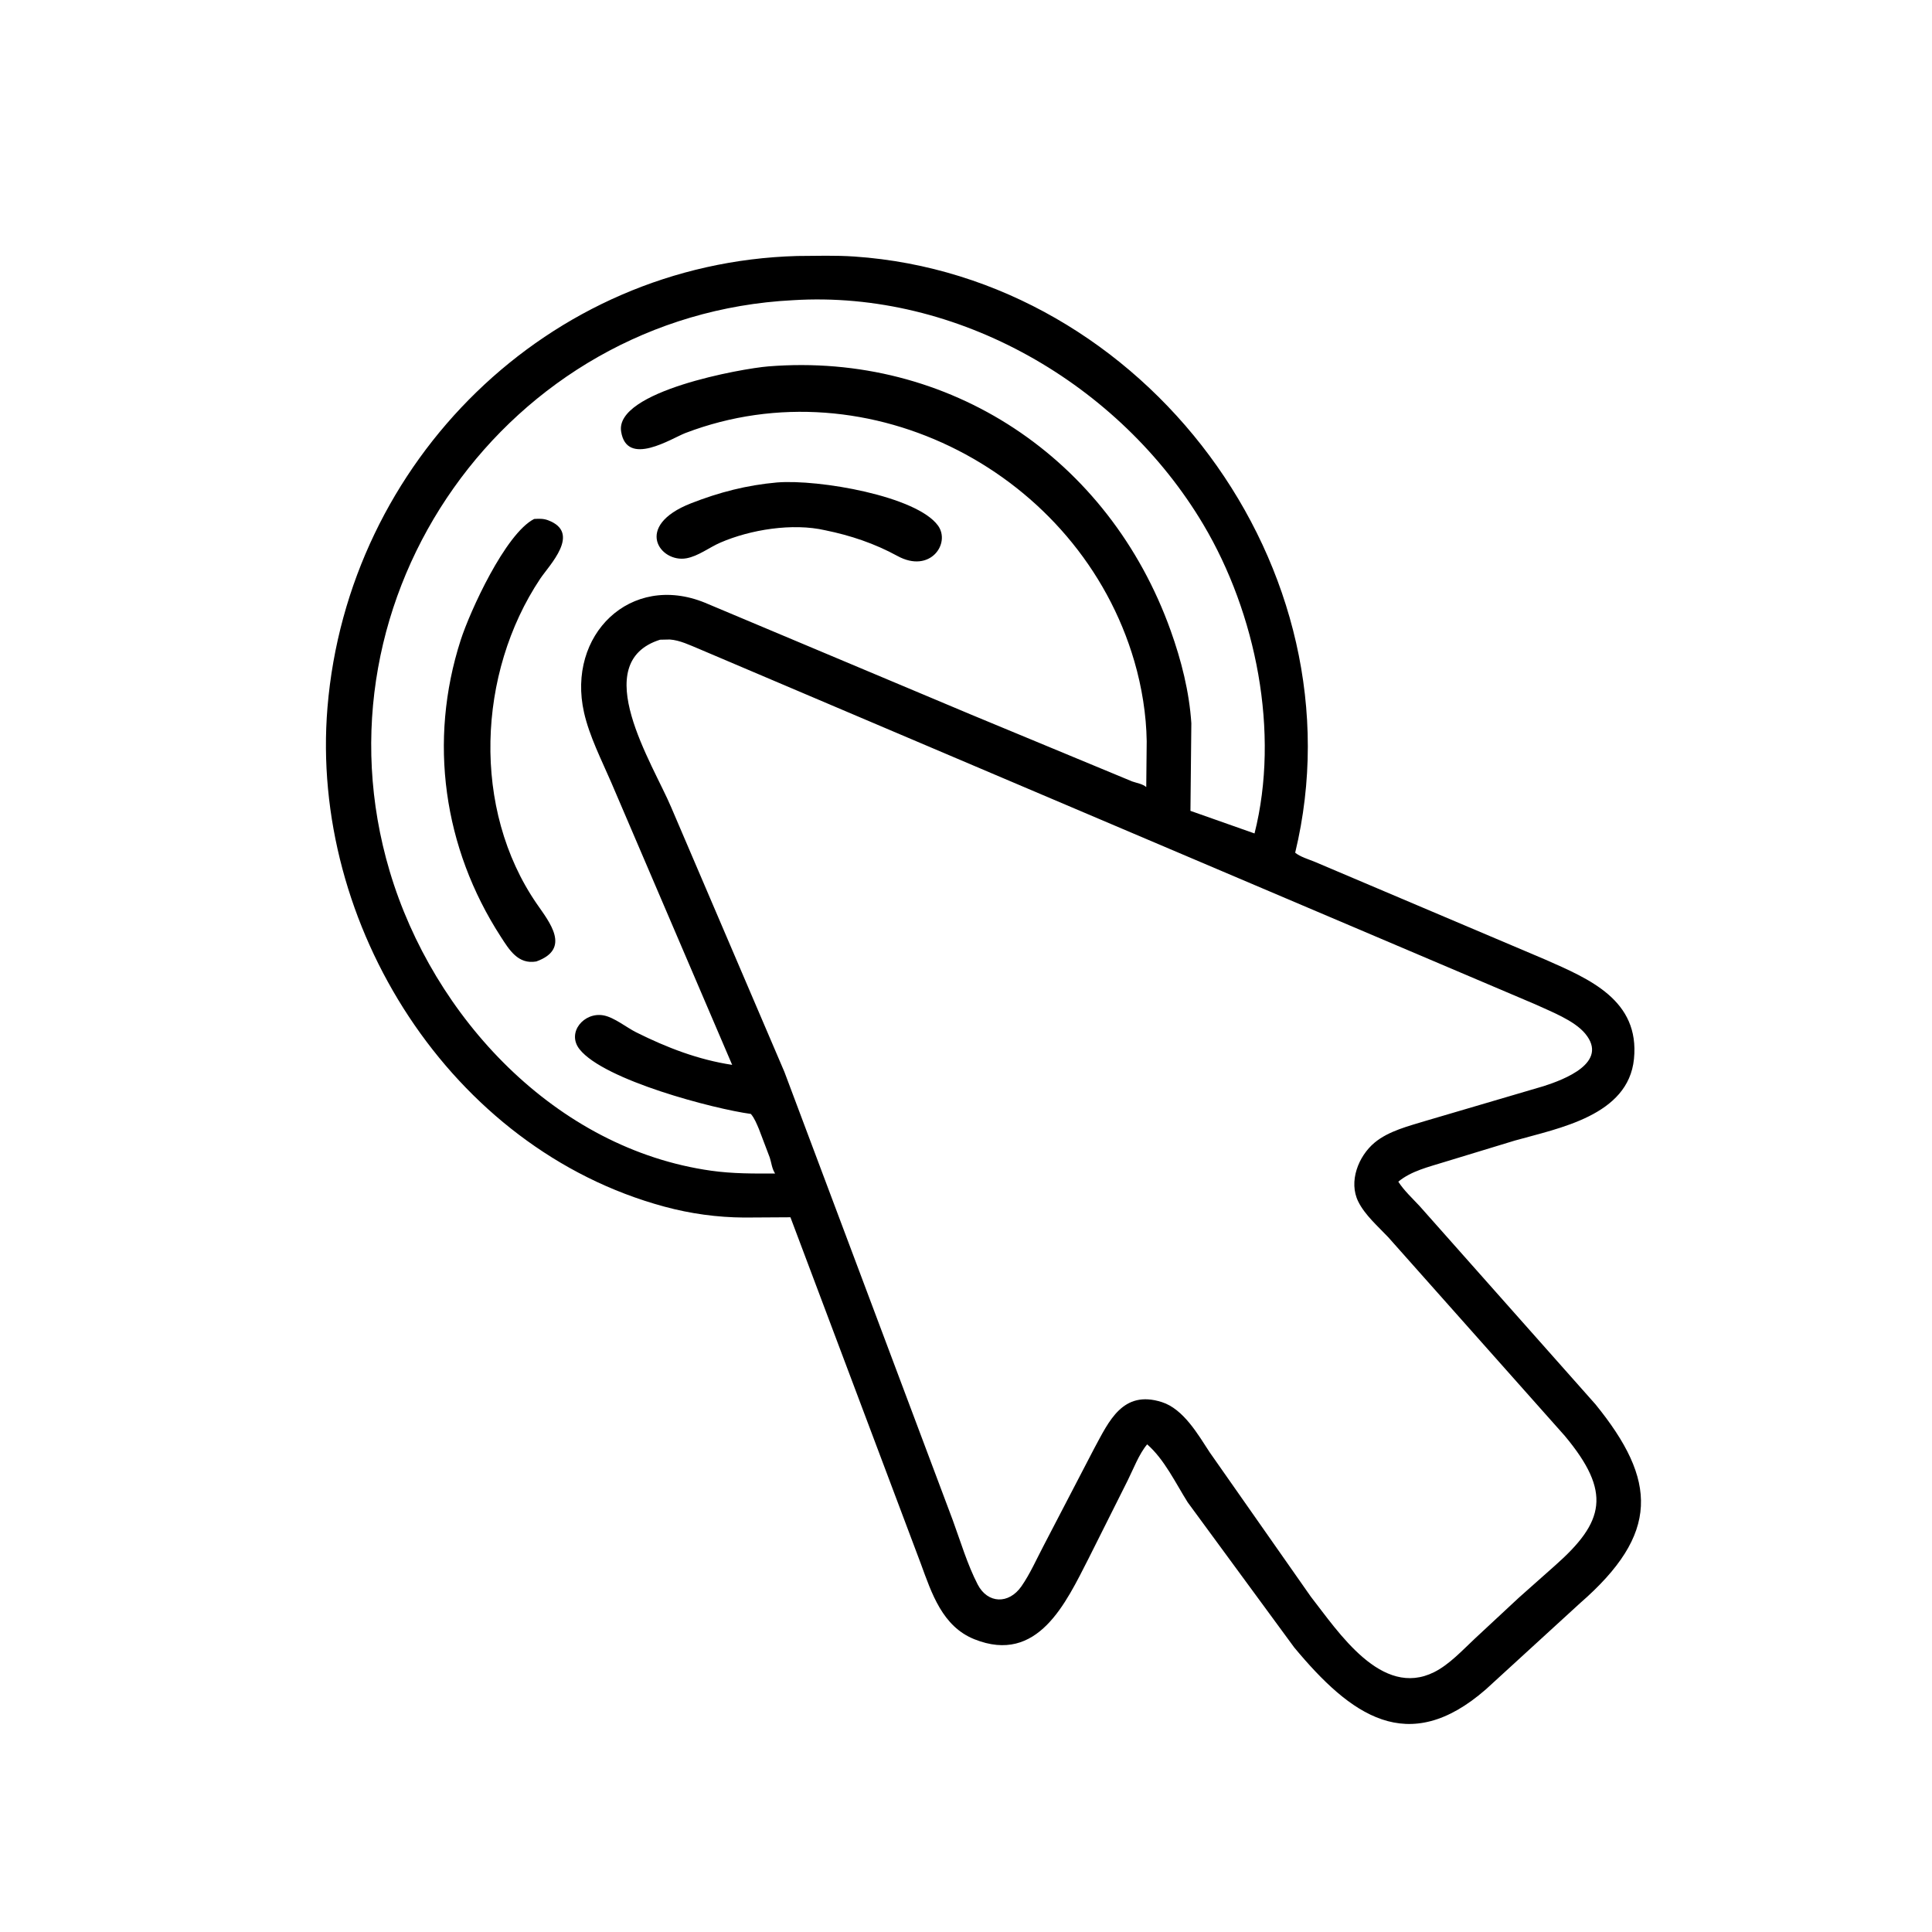 <svg version="1.1" xmlns="http://www.w3.org/2000/svg" style="display: block;" viewBox="0 0 2048 2048" width="640" height="640">
<path transform="translate(0,0)" fill="rgb(0,0,0)" d="M 1371.94 1746.38 L 1259 1592.52 C 1246.14 1572.08 1234.29 1546.97 1216.04 1531.07 C 1207.46 1541.18 1201.42 1557.25 1195.46 1569.2 L 1153.97 1652 C 1129.91 1698.98 1100.21 1764.57 1032.94 1737.69 C 998.99 1724.12 987.667 1689.07 976.162 1657.73 L 837.896 1290.36 L 788.972 1290.65 C 760.195 1290.47 732.014 1286.59 704.156 1279.05 C 477.362 1217.66 328.05 979.979 347.142 749.89 C 368.793 488.977 581.029 278.663 845.028 271.363 C 865.122 271.234 885.77 270.562 905.818 271.941 C 1213.9 293.13 1445.55 603.216 1372.94 903.9 C 1378.27 908.278 1387.1 910.873 1393.55 913.493 L 1637.71 1017.04 C 1684.73 1037.74 1738.34 1060.15 1732.07 1122.56 C 1726.04 1182.64 1652.37 1195.89 1605.75 1209.06 L 1531.34 1231.72 C 1514.56 1236.98 1496.02 1241.23 1482.26 1252.62 C 1488.22 1261.95 1497.23 1270.29 1504.77 1278.4 L 1691.29 1488.66 C 1756.81 1569.3 1759.58 1625.78 1674.83 1699.51 L 1575.05 1790.83 C 1492.35 1862.96 1431.68 1818.22 1371.94 1746.38 z M 840.516 318.229 C 538.185 333.601 326.321 631.968 413.092 923.567 C 459.118 1078.24 589.108 1217.91 754.047 1241.03 C 776.545 1244.19 798.99 1244.09 821.647 1243.97 L 821.147 1243.17 C 818.154 1238.1 817.762 1232.52 815.962 1227.02 L 804.487 1196.82 C 802.173 1191.44 799.786 1185.28 795.952 1180.82 C 757.198 1175.6 640.418 1145.16 614.36 1112.27 C 600.314 1094.54 619.157 1072.41 639.904 1076.37 C 651.192 1078.53 664.033 1089.11 674.375 1094.29 C 706.713 1110.46 740.206 1123.38 776.121 1128.8 L 647.896 829.328 C 637.678 805.663 624.758 780.377 619.091 755.259 C 600.569 673.164 668.289 606.696 747.255 638.907 L 1029.25 757.445 L 1200.26 828.389 C 1205.38 830.179 1210.8 830.808 1215.07 834.302 L 1215.55 785.728 C 1215.16 757.625 1210.35 728.098 1202.5 701.131 C 1144.4 501.548 920.756 384.825 726.526 459.04 C 712.119 464.545 664.326 495.664 658.409 457.354 C 651.817 414.672 786.554 390.618 814.5 388.383 C 1006.38 373.034 1175.44 485.515 1240.93 668.406 C 1252.23 699.962 1260.67 733.114 1262.87 766.667 L 1261.92 859.535 L 1329.85 883.491 C 1356.85 776.488 1331.59 650.167 1275.52 555.887 C 1187.07 407.143 1015.22 307.335 840.516 318.229 z M 699.704 678.126 C 622.625 702.474 692.101 809.701 711.483 855.738 L 831.5 1136.25 L 1009.95 1611.4 C 1018.16 1633.8 1025.47 1658.53 1036.4 1679.64 C 1046.91 1699.94 1069.3 1700.92 1082.8 1681.5 C 1091.93 1668.37 1098.86 1652.55 1106.33 1638.39 L 1160.01 1535.2 C 1175.51 1506.65 1190.05 1473.07 1231.54 1486.26 C 1254.53 1493.57 1269.98 1520.66 1282.39 1539.62 L 1389.54 1692.54 C 1418.89 1730.11 1464.52 1800.47 1520.33 1772.5 C 1536.32 1764.49 1550.37 1749.21 1563.34 1737.06 L 1610.11 1693.55 L 1648.23 1659.7 C 1700.91 1613.19 1708.7 1581.96 1658.75 1522.08 L 1471.51 1311.42 C 1460.67 1299.95 1446.9 1288.01 1439.83 1273.78 C 1429.3 1252.57 1439.93 1225.64 1457.03 1211.32 C 1472.03 1198.76 1493.7 1193.57 1512 1187.94 L 1636.45 1151.32 C 1657.96 1144.39 1705.77 1126.45 1680.44 1095.76 C 1668.67 1081.49 1643.65 1072.15 1626.85 1064.36 L 741 687.875 C 731.315 683.884 720.581 678.618 710 677.901 L 699.704 678.126 z"/>
<path transform="translate(0,0)" fill="rgb(0,0,0)" d="M 874.85 562.126 C 840.089 554.104 795.299 561.44 763.5 575.241 C 751.724 580.353 740.334 589.501 727.61 591.815 C 699.868 596.863 670.961 557.602 732.552 533.507 C 762.546 521.774 791.64 514.267 823.739 511.42 C 868.048 507.909 971.536 525.842 994.273 557.078 C 1008.05 576.004 986.005 608.31 951.389 589.381 C 927.309 576.213 901.765 567.602 874.85 562.126 z"/>
<path transform="translate(0,0)" fill="rgb(0,0,0)" d="M 568.484 1019.2 C 549.125 1022.55 539.768 1006.76 530.742 992.795 C 470.073 898.896 453.845 785.632 488.368 678.469 C 498.076 648.333 535.617 565.769 566.219 550.121 C 571.447 549.837 575.952 549.612 580.958 551.487 C 616.556 564.821 582.26 599.045 572.593 613.552 C 505.992 713.504 499.843 857.704 569.057 958.153 C 582.214 977.248 605.874 1005.82 568.484 1019.2 z"/>
</svg>